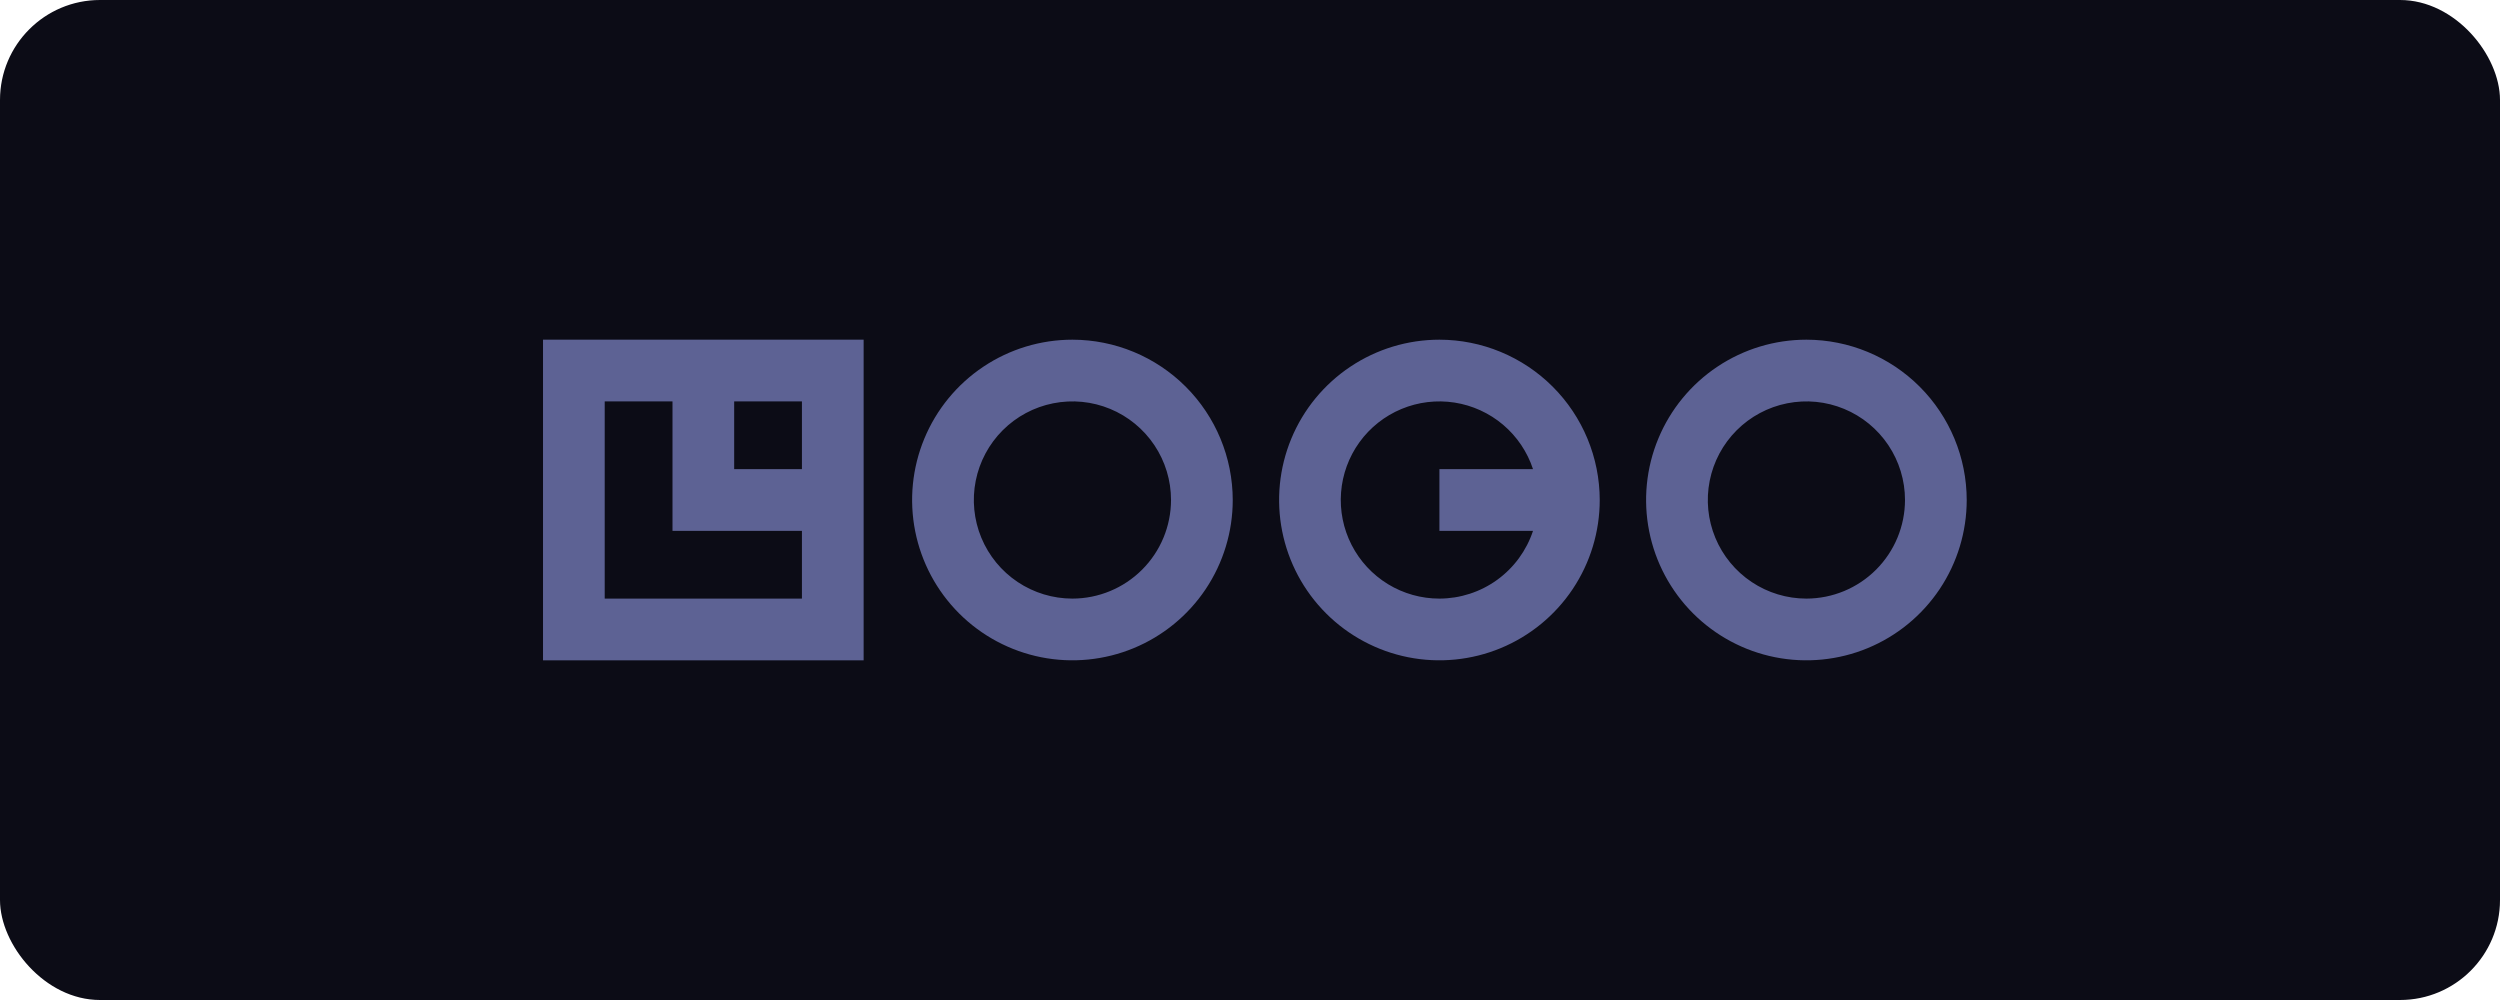 <svg width="200" height="80" viewBox="0 0 200 80" fill="none" xmlns="http://www.w3.org/2000/svg">
<rect width="200" height="80" rx="8" fill="#0C0C16"/>
<path d="M43.441 52.825H69.091V27.175H43.441V52.825ZM64.154 37.532H58.734V32.112H64.154V37.532ZM48.377 32.112H53.8V42.468H64.154V47.888H48.377V32.112ZM85.794 27.175C83.258 27.175 80.778 27.927 78.669 29.337C76.56 30.746 74.916 32.749 73.946 35.092C72.975 37.436 72.721 40.014 73.216 42.502C73.711 44.99 74.932 47.275 76.726 49.069C78.519 50.862 80.805 52.084 83.292 52.579C85.78 53.073 88.359 52.82 90.702 51.849C93.046 50.878 95.049 49.234 96.458 47.125C97.867 45.016 98.619 42.536 98.619 40C98.615 36.6 97.263 33.34 94.859 30.936C92.454 28.532 89.195 27.179 85.794 27.175ZM85.794 47.888C84.234 47.888 82.709 47.425 81.412 46.559C80.115 45.692 79.104 44.46 78.507 43.019C77.91 41.577 77.754 39.991 78.058 38.461C78.362 36.931 79.114 35.526 80.217 34.422C81.32 33.319 82.725 32.568 84.255 32.264C85.786 31.959 87.372 32.115 88.813 32.712C90.254 33.309 91.486 34.321 92.353 35.618C93.22 36.915 93.682 38.44 93.682 40C93.679 42.091 92.847 44.096 91.368 45.574C89.89 47.053 87.885 47.885 85.794 47.888ZM144.513 27.175C141.976 27.175 139.497 27.927 137.388 29.336C135.279 30.745 133.635 32.748 132.664 35.091C131.693 37.435 131.439 40.014 131.934 42.501C132.428 44.989 133.65 47.275 135.443 49.068C137.237 50.862 139.522 52.084 142.01 52.579C144.497 53.074 147.076 52.819 149.42 51.849C151.763 50.878 153.766 49.234 155.175 47.125C156.585 45.016 157.337 42.537 157.337 40C157.333 36.6 155.981 33.34 153.577 30.936C151.173 28.532 147.913 27.179 144.513 27.175ZM144.513 47.888C142.953 47.888 141.428 47.426 140.131 46.559C138.834 45.693 137.822 44.461 137.225 43.019C136.628 41.578 136.472 39.992 136.776 38.462C137.08 36.932 137.831 35.526 138.934 34.423C140.038 33.319 141.443 32.568 142.973 32.264C144.503 31.959 146.089 32.115 147.53 32.712C148.972 33.309 150.204 34.32 151.071 35.618C151.937 36.915 152.4 38.44 152.4 40C152.397 42.091 151.565 44.095 150.086 45.574C148.608 47.052 146.604 47.885 144.513 47.888ZM115.153 27.175C112.617 27.175 110.137 27.927 108.028 29.337C105.919 30.746 104.275 32.749 103.305 35.092C102.334 37.436 102.08 40.014 102.575 42.502C103.07 44.99 104.291 47.275 106.085 49.069C107.878 50.862 110.164 52.084 112.651 52.579C115.139 53.073 117.718 52.82 120.061 51.849C122.405 50.878 124.408 49.234 125.817 47.125C127.226 45.016 127.978 42.536 127.978 40C127.974 36.6 126.622 33.34 124.218 30.936C121.813 28.532 118.554 27.179 115.153 27.175ZM115.153 47.888C113.7 47.889 112.274 47.488 111.034 46.73C109.794 45.971 108.788 44.885 108.126 43.591C107.465 42.297 107.173 40.845 107.285 39.396C107.396 37.946 107.906 36.556 108.757 35.378C109.609 34.2 110.77 33.281 112.111 32.721C113.452 32.161 114.922 31.983 116.359 32.205C117.795 32.428 119.142 33.044 120.251 33.983C121.359 34.923 122.187 36.151 122.641 37.532H115.153V42.468H122.641C122.121 44.043 121.117 45.415 119.773 46.388C118.429 47.361 116.813 47.885 115.153 47.888Z" fill="#5D6294"/>
</svg>
